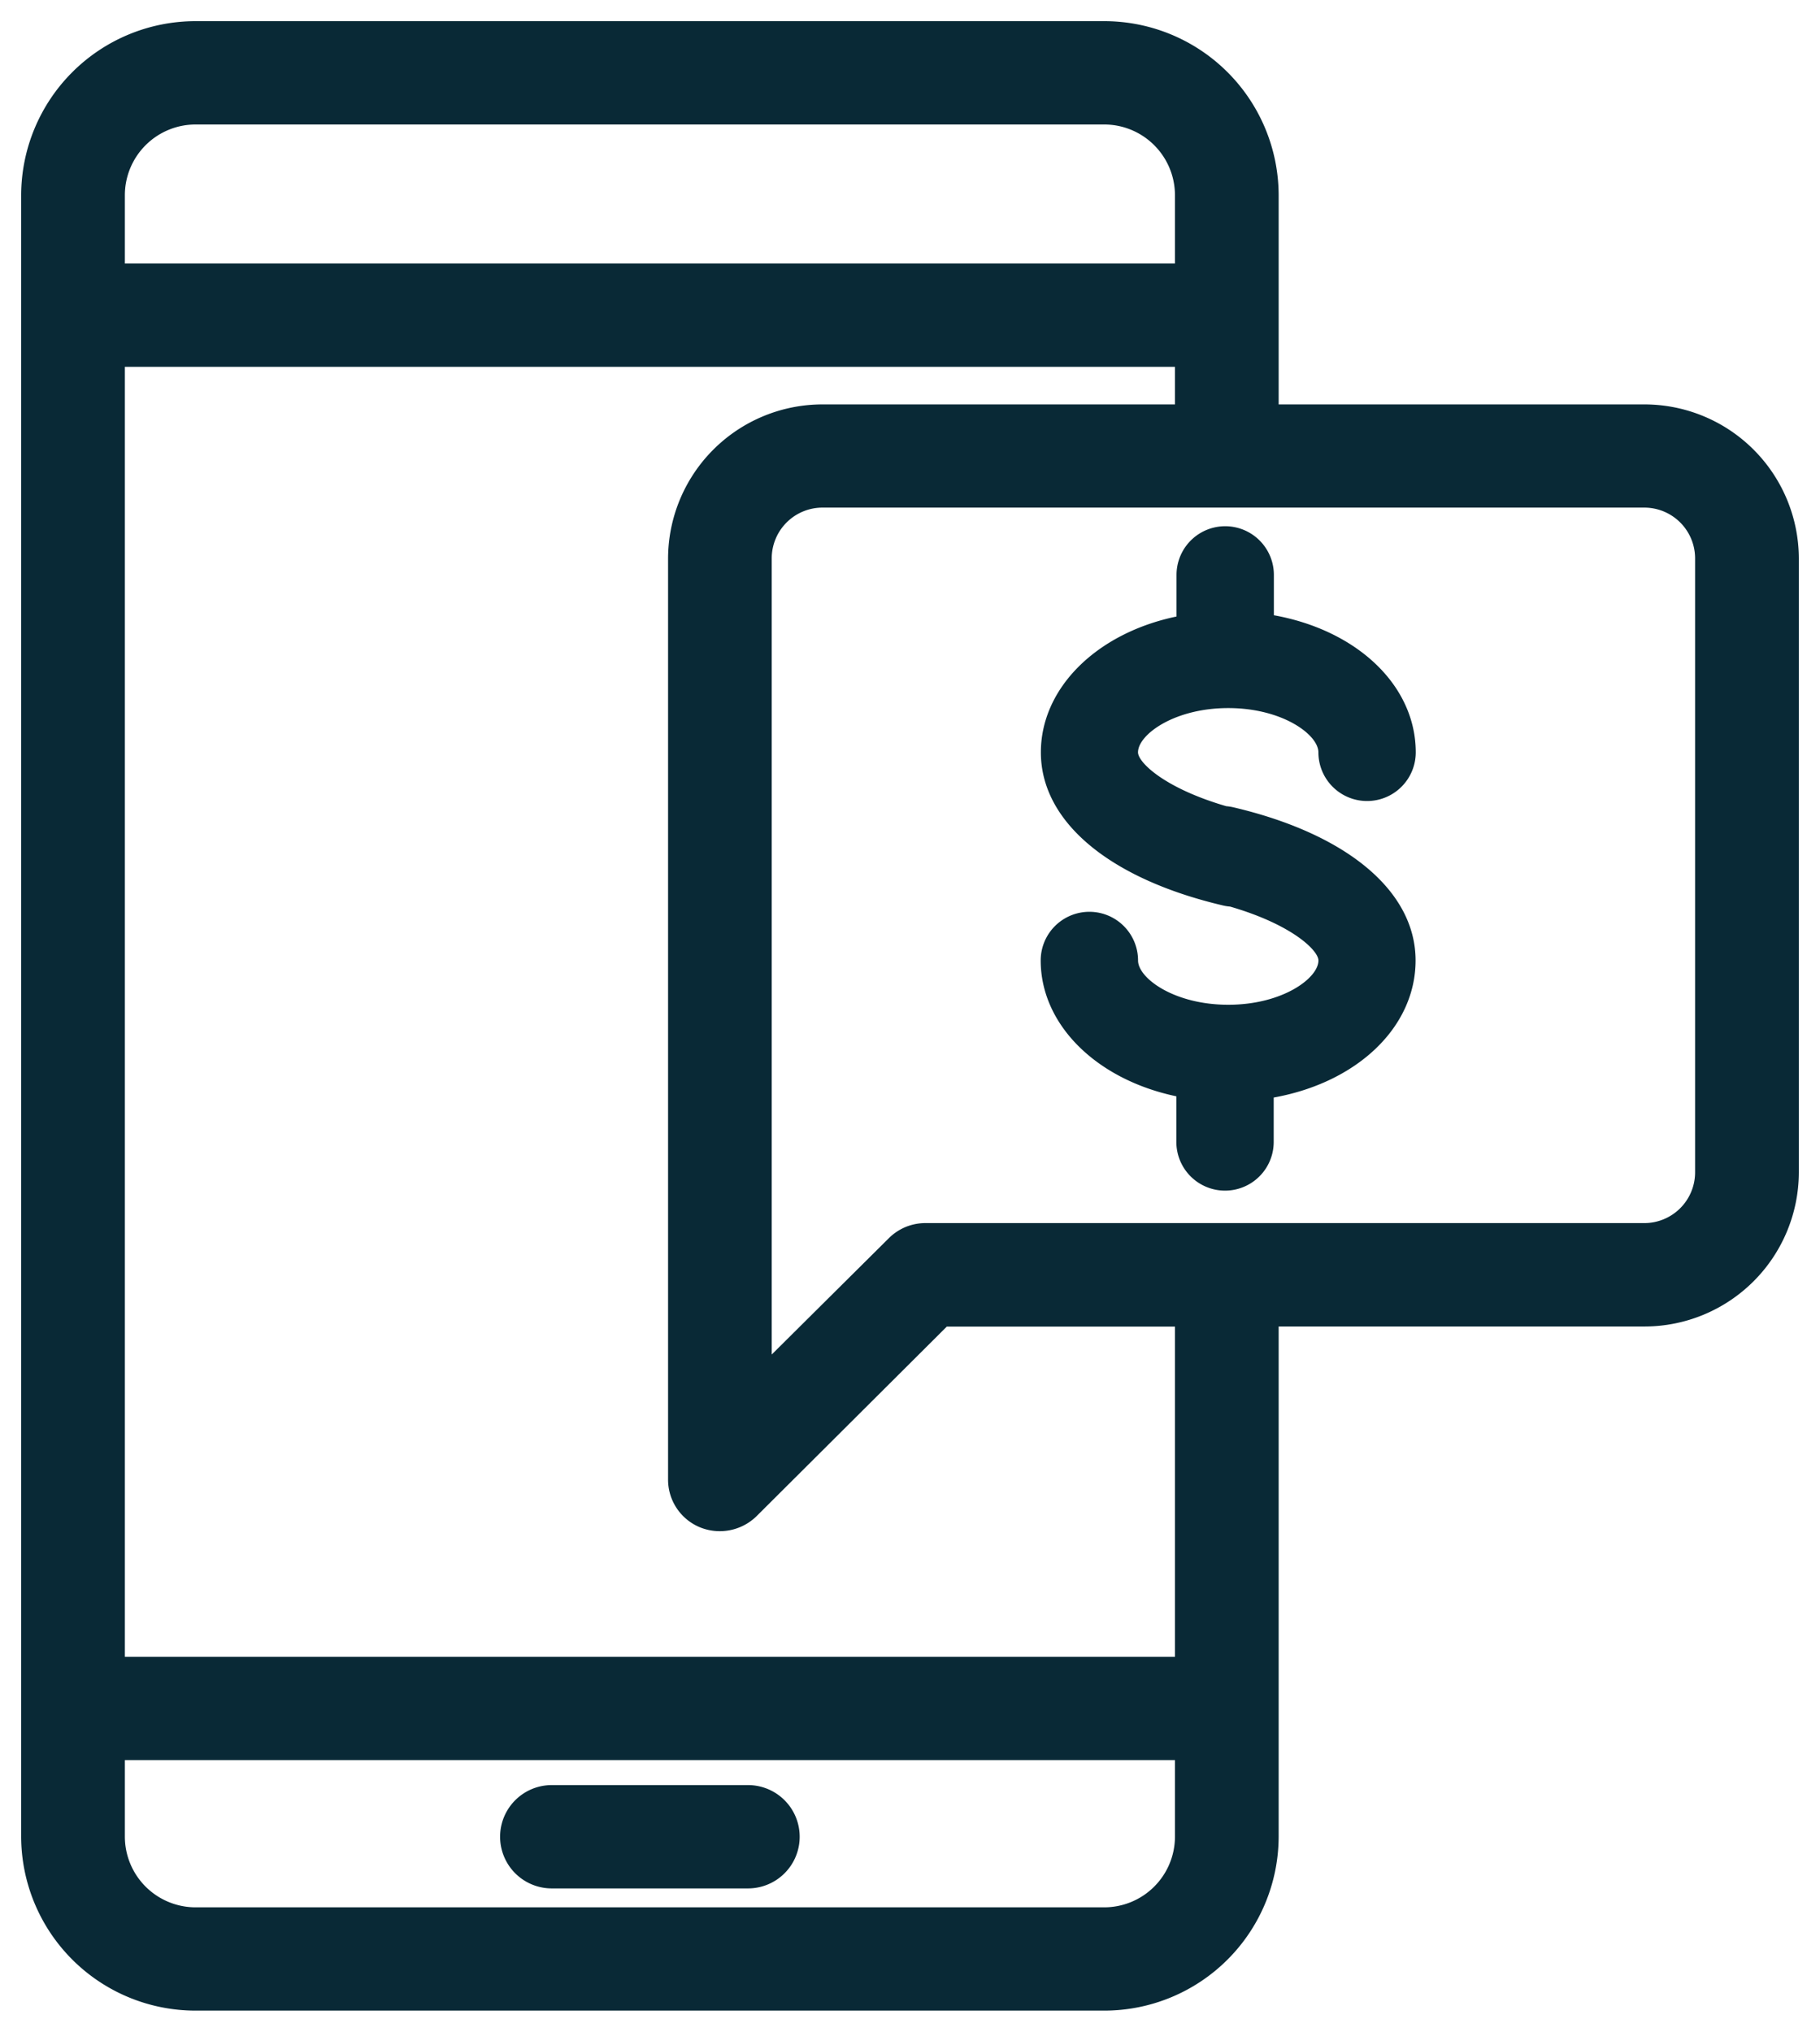 <svg xmlns="http://www.w3.org/2000/svg" width="43" height="48" viewBox="0 0 43 48">
  <path id="Union_1" data-name="Union 1" d="M4.123,47A4.12,4.12,0,0,1,0,42.893V4.108A4.12,4.12,0,0,1,4.123,0H25.587A4.12,4.12,0,0,1,29.71,4.108V9.054h8.639A3.649,3.649,0,0,1,42,12.692V27.2a3.649,3.649,0,0,1-3.651,3.638H29.71V42.893A4.12,4.12,0,0,1,25.587,47ZM2.45,42.893a1.672,1.672,0,0,0,1.673,1.667H25.587a1.672,1.672,0,0,0,1.673-1.667V41.081H2.45Zm0-4.252H27.26v-7.8H21.869l-4.494,4.478a1.242,1.242,0,0,1-1.335.264,1.217,1.217,0,0,1-.756-1.127V12.692a3.649,3.649,0,0,1,3.652-3.638H27.26V8.167H2.45ZM17.733,12.692V31.5L20.5,28.752a1.22,1.22,0,0,1,.866-.357H38.349a1.2,1.2,0,0,0,1.2-1.2V12.692a1.2,1.2,0,0,0-1.2-1.2H18.935A1.2,1.2,0,0,0,17.733,12.692ZM2.45,4.108V5.726H27.26V4.108a1.672,1.672,0,0,0-1.673-1.667H4.123A1.672,1.672,0,0,0,2.45,4.108ZM12.536,44.113a1.22,1.22,0,1,1,0-2.441h4.637a1.22,1.22,0,1,1,0,2.441ZM27.293,26.476V25.4c-1.9-.4-3.205-1.7-3.205-3.209a1.148,1.148,0,0,1,2.3,0c0,.416.85,1.046,2.132,1.046s2.13-.629,2.13-1.046c0-.233-.612-.844-2.086-1.273a1.079,1.079,0,0,1-.162-.025c-2.7-.633-4.31-1.986-4.31-3.619,0-1.513,1.309-2.814,3.205-3.209v-.983a1.148,1.148,0,0,1,2.3,0v.953c1.983.358,3.352,1.67,3.352,3.239a1.148,1.148,0,0,1-2.3,0c0-.417-.85-1.046-2.13-1.046s-2.132.63-2.132,1.046c0,.232.612.842,2.085,1.272a1.124,1.124,0,0,1,.162.025c2.7.632,4.311,1.986,4.311,3.62,0,1.568-1.369,2.881-3.352,3.238v1.049a1.148,1.148,0,0,1-2.3,0Z" transform="translate(0.5 0.5)" fill="#092936" stroke="rgba(0,0,0,0)" stroke-width="1"/>
</svg>
